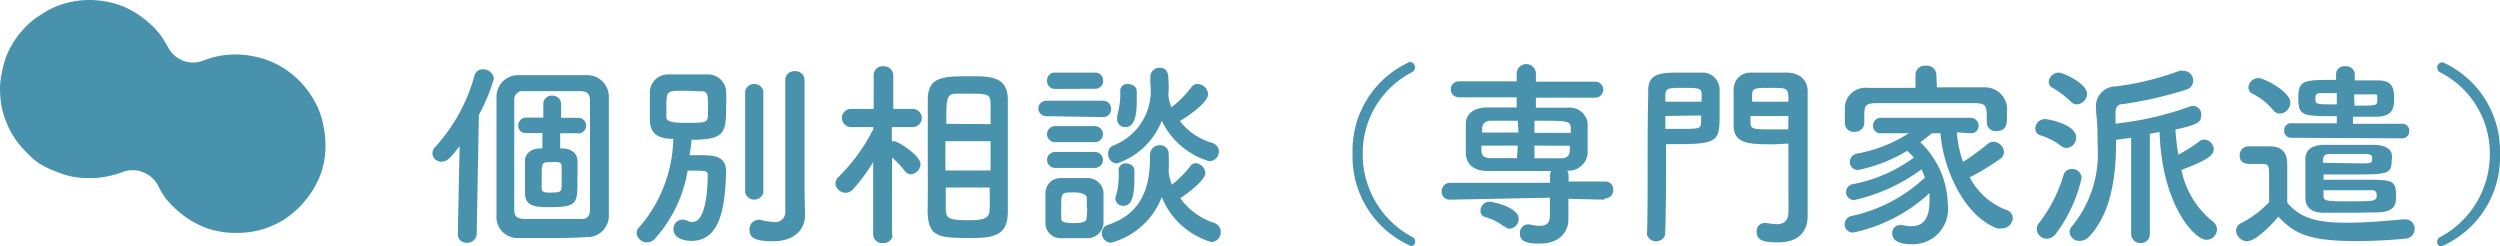 <svg xmlns="http://www.w3.org/2000/svg" viewBox="0 0 137.72 13.55"><defs><style>.cls-1{fill:#4892ae;}</style></defs><title>txt-detail05</title><g id="レイヤー_2" data-name="レイヤー 2"><g id="本文"><path class="cls-1" d="M13,3a5.62,5.62,0,0,0-.92.08,5.36,5.36,0,0,0-.89.26,1.52,1.52,0,0,1-1.11,0,1.56,1.56,0,0,1-.83-.75,5.31,5.31,0,0,0-.48-.75,4.61,4.61,0,0,0-.62-.63A5.22,5.22,0,0,0,7.46.7,4.83,4.83,0,0,0,6.67.31,4.37,4.37,0,0,0,5.81.08,5.14,5.14,0,0,0,4.93,0,4.94,4.94,0,0,0,4,.09a4.86,4.86,0,0,0-.92.27,4.92,4.92,0,0,0-.84.46,4.18,4.18,0,0,0-.75.58,5.43,5.43,0,0,0-.62.73A4.86,4.86,0,0,0,.39,3a4.65,4.65,0,0,0-.27.92A4.17,4.17,0,0,0,0,4.83a6.14,6.14,0,0,0,.08,1,5,5,0,0,0,.28.93A4.74,4.74,0,0,0,.8,7.6a4.94,4.94,0,0,0,.62.75A4.86,4.86,0,0,0,2.15,9,5.46,5.46,0,0,0,3,9.42a5.61,5.61,0,0,0,.93.3,5,5,0,0,0,1,.09,4.57,4.57,0,0,0,.92-.08,5.44,5.44,0,0,0,.9-.25,1.52,1.52,0,0,1,1.11,0,1.57,1.57,0,0,1,.84.73,4.8,4.8,0,0,0,.46.76,5.28,5.28,0,0,0,.62.63,5.24,5.24,0,0,0,.71.53,5.85,5.85,0,0,0,.79.4,5,5,0,0,0,.86.23,5.06,5.06,0,0,0,.88.07,5,5,0,0,0,.95-.08,4.86,4.86,0,0,0,.92-.27,5.16,5.16,0,0,0,.84-.44,5.45,5.45,0,0,0,.74-.61,5.36,5.36,0,0,0,.61-.73,4.9,4.9,0,0,0,.47-.83,4.19,4.19,0,0,0,.29-.91A5,5,0,0,0,17.93,8a5.15,5.15,0,0,0-.1-1,4.93,4.93,0,0,0-.26-.93,5,5,0,0,0-.46-.86,5.08,5.08,0,0,0-1.35-1.37,5,5,0,0,0-.86-.46A4.67,4.67,0,0,0,14,3.11,5.05,5.05,0,0,0,13,3Z"/><path class="cls-1" d="M25.32,8.05c-.18.23-.35.44-.53.63a.68.68,0,0,1-.48.23.49.49,0,0,1-.49-.47A.55.55,0,0,1,24,8.07a9.63,9.63,0,0,0,2.14-3.91.46.46,0,0,1,.46-.34.59.59,0,0,1,.61.51,10,10,0,0,1-.83,2l-.12,6.56a.5.5,0,0,1-.54.48.46.46,0,0,1-.5-.46v0Zm5.26,5.06-2,0a1.15,1.15,0,0,1-1.23-1.19c0-1.1,0-2.19,0-3.29s0-2.2,0-3.32a1.19,1.19,0,0,1,1.21-1.17c.6,0,1.23,0,1.87,0s1.28,0,1.9,0A1.19,1.19,0,0,1,33.54,5.3c0,1.16,0,2.33,0,3.52,0,1,0,2,0,3a1.18,1.18,0,0,1-1.24,1.24C31.73,13.1,31.16,13.11,30.58,13.11Zm1.92-1.54c0-1,0-2,0-3.06s0-2,0-3c0-.39-.22-.48-.53-.49-.54,0-1.1,0-1.64,0s-1,0-1.5,0a.45.45,0,0,0-.5.48c0,1,0,2.15,0,3.24s0,1.93,0,2.84c0,.37.2.47.54.48l1.4,0,1.74,0C32.33,12.08,32.49,11.92,32.5,11.57Zm-.69-4.23h-.95v.84H31c.46,0,.79.27.81.64s0,.74,0,1.11c0,1.25,0,1.48-1.49,1.48-.73,0-1.37,0-1.4-.73,0-.28,0-.6,0-.92s0-.64,0-.93.27-.65.82-.65h.14V7.33H29a.4.4,0,0,1-.45-.41A.43.43,0,0,1,29,6.48h.93l0-.76h0a.45.45,0,0,1,.49-.45.46.46,0,0,1,.49.46v.76h.95a.43.43,0,0,1,0,.86ZM30.94,10c0-.28,0-.56,0-.84s-.27-.23-.55-.23c-.52,0-.55,0-.55.76,0,.23,0,.47,0,.69s.19.23.49.23C30.93,10.6,30.94,10.6,30.94,10Z"/><path class="cls-1" d="M36.05,13.18a.59.59,0,0,1-.4.17.57.57,0,0,1-.58-.51.47.47,0,0,1,.16-.34,7.66,7.66,0,0,0,1.86-4.85c-1,0-1.26-.41-1.29-1,0-.26,0-.55,0-.84s0-.58,0-.8a1,1,0,0,1,1-.91c.37,0,.76,0,1.13,0s.75,0,1.1,0A1,1,0,0,1,40,5a7.32,7.32,0,0,1,0,.85c0,1.45-.05,1.85-1.91,1.85,0,.27-.06.57-.11.85h.61c.77,0,1.41.05,1.41.91v.05c-.06,1.57-.2,3.76-1.9,3.76-.24,0-1-.06-1-.65a.5.5,0,0,1,.49-.52.76.76,0,0,1,.31.07.45.45,0,0,0,.24.06c.59,0,.83-1.12.85-2.58,0-.25-.08-.25-1.11-.25A7.42,7.42,0,0,1,36.05,13.18ZM37.71,5c-1,0-1,0-1,.9,0,.2,0,.4,0,.56s.14.31,1,.31c1.07,0,1.26,0,1.29-.36,0-.15,0-.34,0-.54,0-.62,0-.84-.35-.84S38.06,5,37.71,5Zm3.34,0a.52.52,0,0,1,1,0v5.62a.52.52,0,0,1-1,0Zm3.3,6.85v0c0,.66-.44,1.44-1.78,1.44-1.07,0-1.28-.24-1.28-.63a.51.51,0,0,1,.47-.55.23.23,0,0,1,.12,0,4.2,4.2,0,0,0,.75.12.55.55,0,0,0,.63-.6c0-.4,0-3.46,0-5.51V4.42a.49.49,0,0,1,.53-.5.49.49,0,0,1,.53.5v6.1Z"/><path class="cls-1" d="M49.18,12.93a.5.5,0,0,1-.54.46.49.49,0,0,1-.54-.46v0l0-4A9.92,9.92,0,0,1,47,10.42a.56.56,0,0,1-.42.2.57.57,0,0,1-.56-.52.52.52,0,0,1,.18-.36,10,10,0,0,0,1.91-2.63V7L46.88,7h0a.48.48,0,1,1,0-1h1.25l0-1.86h0a.49.49,0,0,1,.54-.49.51.51,0,0,1,.54.49h0s0,.87,0,1.86h1.07a.48.48,0,1,1,0,1h0L49.13,7c0,.28,0,.54,0,.78l.12,0c.22,0,1.46.78,1.46,1.27a.58.58,0,0,1-.53.55.42.42,0,0,1-.34-.19,6,6,0,0,0-.7-.74c0,1.72,0,4.3,0,4.3Zm1.93-4.32c0-1.11,0-2.22,0-3.1,0-1.26.78-1.31,2.26-1.31,1.19,0,2.11,0,2.15,1.24,0,.93,0,2.09,0,3.27,0,1,0,2,0,2.94,0,1.21-.61,1.46-1.93,1.46-1.84,0-2.45,0-2.49-1.44C51.12,10.81,51.11,9.71,51.11,8.61Zm3.46-.83H52.08V9.39h2.49Zm0-.94c0-.36,0-.7,0-1,0-.65-.07-.68-1.18-.68l-.67,0c-.58,0-.59.21-.59,1.66Zm-2.47,3.49c0,.41,0,.79,0,1.12,0,.63.18.68,1.36.68,1,0,1.05-.24,1.06-.71s0-.71,0-1.09Z"/><path class="cls-1" d="M57.67,6.4A.44.44,0,0,1,57.2,6a.44.44,0,0,1,.47-.45h3.07a.44.44,0,0,1,.47.45.44.44,0,0,1-.47.45Zm2.21,6.72c-.23,0-.5,0-.75,0s-.5,0-.72,0a.83.83,0,0,1-.82-.87c0-.28,0-.56,0-.83s0-.53,0-.77a.83.83,0,0,1,.8-.84l.69,0,.83,0a.87.87,0,0,1,.88.78c0,.26,0,.55,0,.84s0,.57,0,.81A.88.88,0,0,1,59.88,13.12ZM58.12,4.9a.43.43,0,0,1-.44-.45A.42.42,0,0,1,58.12,4h2.2a.43.43,0,0,1,.45.44.43.43,0,0,1-.45.45Zm0,2.93a.44.44,0,1,1,0-.88h2.2a.44.44,0,1,1,0,.88Zm0,1.42a.44.44,0,1,1,0-.88h2.2a.44.44,0,1,1,0,.88Zm1.75,2.21c0-.19,0-.4,0-.56s-.23-.3-.7-.3c-.71,0-.71,0-.71.85,0,.2,0,.41,0,.57s.06.27.67.27.72-.11.73-.28S59.89,11.66,59.89,11.46Zm3.49-3A.52.52,0,0,1,63.91,8a.47.47,0,0,1,.47.53,7.73,7.73,0,0,1,0,.84s0,0,0,.06a2.36,2.36,0,0,0,.18.74,5.63,5.63,0,0,0,1-1,.37.37,0,0,1,.32-.18.58.58,0,0,1,.52.54c0,.36-.8,1-1.38,1.39a3.74,3.74,0,0,0,1.83,1.35.52.52,0,0,1,.4.51.53.53,0,0,1-.53.55A4.24,4.24,0,0,1,64,10.86a4.15,4.15,0,0,1-2.79,2.51.52.52,0,0,1-.51-.52A.46.46,0,0,1,61,12.4c1.89-.61,2.35-2.06,2.35-3.73V8.49Zm1-3.25a2.47,2.47,0,0,0,.17.7,5.49,5.49,0,0,0,1.1-1.11A.4.4,0,0,1,66,4.63a.59.59,0,0,1,.55.57c0,.11-.09.56-1.55,1.47a3.43,3.43,0,0,0,1.74,1.19.52.52,0,0,1,.41.49.54.54,0,0,1-.54.53A4.22,4.22,0,0,1,64,6.65,4,4,0,0,1,61.53,9a.49.49,0,0,1-.48-.5A.46.46,0,0,1,61.37,8a3.23,3.23,0,0,0,2-3.4c0-.11,0-.23,0-.35v0a.51.51,0,0,1,.51-.52c.48,0,.49.44.49.77a4.92,4.92,0,0,1,0,.67Zm-2.91,5.69a.33.33,0,0,1,.05-.18,4.55,4.55,0,0,0,.12-1.39A.38.38,0,0,1,62,9c.24,0,.48.13.49.36s0,.34,0,.52c0,1.21-.26,1.46-.63,1.46A.43.43,0,0,1,61.44,10.92Zm.1-4.36a.46.46,0,0,1,0-.19A4.15,4.15,0,0,0,61.71,5a.37.37,0,0,1,.41-.37c.25,0,.49.13.5.36s0,.34,0,.52C62.63,6.38,62.49,7,62,7A.43.43,0,0,1,61.54,6.56Z"/><path class="cls-1" d="M77.72,13.55a5.37,5.37,0,0,1-3.21-5.09,5.35,5.35,0,0,1,3.15-5.05.3.3,0,0,1,.12.57,5,5,0,0,0-2.71,4.48,5.15,5.15,0,0,0,2.72,4.59.28.28,0,0,1,.17.27A.22.22,0,0,1,77.72,13.55Z"/><path class="cls-1" d="M88.35,11l-1.95-.05v1.15c0,.57-.38,1.32-1.6,1.32-.86,0-1.07-.21-1.07-.55a.46.46,0,0,1,.43-.51h.1a2.3,2.3,0,0,0,.57.08c.32,0,.55-.12.55-.55v-1L79.87,11h0a.43.43,0,0,1-.45-.45.46.46,0,0,1,.46-.48h5.51V9.67a.46.46,0,0,1,.06-.25h-1c-.84,0-1.69,0-2.5,0S80.77,9,80.75,8.47c0-.32,0-.59,0-.86s0-.53,0-.79c0-.43.3-.88,1.12-.9h1.68V5.36H80.36a.44.44,0,1,1,0-.88h3.19V4.06a.53.53,0,0,1,1.06,0V4.5h3.27a.44.44,0,1,1,0,.88H84.61v.55h1.78a1,1,0,0,1,1.07.83c0,.25,0,.5,0,.75s0,.64,0,.95a1.05,1.05,0,0,1-1.13.94h0a.42.42,0,0,1,.08.28V10h2a.43.43,0,0,1,.46.45.45.45,0,0,1-.45.48Zm-5.48,1.49a3,3,0,0,0-1.08-.54.32.32,0,0,1-.23-.33.5.5,0,0,1,.47-.51c.2,0,1.63.3,1.63.94a.55.55,0,0,1-.5.55A.42.42,0,0,1,82.87,12.45Zm.74-5.84-1.48,0c-.34,0-.47.2-.48.41s0,.17,0,.24h2Zm0,1.37h-2c0,.08,0,.18,0,.27,0,.32.18.41.49.42h1.47Zm2.92-.7c0-.07,0-.16,0-.24,0-.43-.15-.43-2-.43v.67Zm-2,.7v.7H86c.28,0,.46-.11.48-.42,0-.09,0-.19,0-.27Z"/><path class="cls-1" d="M92.63,4h1.1a.94.94,0,0,1,1,.92c0,.39,0,.84,0,1.26,0,1.51,0,1.76-2.19,1.76l-.76,0v1c0,1.13,0,2.48-.05,4a.53.53,0,0,1-1,0v0c.07-2,0-5.32.07-7.83C90.73,4,91.52,4,92.63,4Zm1.11,1.6c0-.15,0-.27,0-.39,0-.36-.16-.37-1-.37s-1,0-1,.46c0,.09,0,.19,0,.3Zm-2,.79V7.1h.81c1.07,0,1.15,0,1.16-.38,0-.11,0-.23,0-.36Zm6,1.56c-1.33,0-2.21,0-2.24-1,0-.23,0-.49,0-.76s0-.87,0-1.26A.92.92,0,0,1,96.42,4h2c.81,0,1.16.51,1.16,1v.84c0,1.7,0,3.28,0,4.68,0,.52,0,1,0,1.36,0,.78-.39,1.47-1.64,1.47-.77,0-1.17-.1-1.17-.59a.45.45,0,0,1,.43-.48h.09a4.54,4.54,0,0,0,.58.07c.37,0,.64-.14.65-.68s0-.88,0-1.32c0-.66,0-1.33,0-2V7.91Zm.78-2.35c0-.75,0-.76-1-.76-.78,0-1,0-1,.38,0,.11,0,.24,0,.38Zm0,.79H96.43c0,.13,0,.25,0,.36,0,.35.11.38,1.21.38h.87Z"/><path class="cls-1" d="M107.8,7.29a6.23,6.23,0,0,0,.34,1.63,13.78,13.78,0,0,0,1.37-1,.45.45,0,0,1,.3-.11.61.61,0,0,1,.59.56.48.48,0,0,1-.24.4,14.35,14.35,0,0,1-1.65,1,3.78,3.78,0,0,0,2,1.79.48.48,0,0,1,.37.46.59.59,0,0,1-.6.56.77.77,0,0,1-.25,0c-1.84-.67-3-3.32-3.13-5.24h-.47l-.64.5a4.84,4.84,0,0,1,1.51,3.44,1.93,1.93,0,0,1-2,2.17c-.68,0-1.06-.19-1.06-.61a.43.43,0,0,1,.46-.44h.13a1.94,1.94,0,0,0,.46.06c.73,0,1-.51,1-1.37a3.64,3.64,0,0,0,0-.45,8.89,8.89,0,0,1-4.19,2.17.45.45,0,0,1-.48-.44.47.47,0,0,1,.42-.48,8.5,8.5,0,0,0,4-2.11,4.32,4.32,0,0,0-.19-.45,9.88,9.88,0,0,1-3.7,1.69.43.43,0,0,1-.45-.44.44.44,0,0,1,.39-.44,8.18,8.18,0,0,0,3.34-1.46,3.23,3.23,0,0,0-.37-.37,8.42,8.42,0,0,1-2.69,1.05.44.44,0,0,1-.47-.43.48.48,0,0,1,.4-.47,7.8,7.8,0,0,0,2.85-1.12l-1.51,0h0a.41.41,0,0,1-.46-.41.43.43,0,0,1,.47-.44h4.87a.44.44,0,0,1,.48.44.41.41,0,0,1-.45.41h0Zm-1.1-2.48,2.64,0a1.22,1.22,0,0,1,1.22,1.07c0,.15,0,.34,0,.51,0,.39,0,.83-.58.83a.48.48,0,0,1-.53-.44v0c0-1,0-1.08-.7-1.1-.88,0-1.93,0-3,0-.84,0-1.66,0-2.33,0s-.69.16-.72.55v.58h0a.5.5,0,0,1-.54.45.48.48,0,0,1-.53-.47c0-.13,0-.29,0-.45s0-.33,0-.5a1.14,1.14,0,0,1,1.26-1l2.63,0V4.1h0a.51.51,0,0,1,.57-.48.52.52,0,0,1,.58.48h0Z"/><path class="cls-1" d="M113.55,8.05a3.58,3.58,0,0,0-1.16-.6.38.38,0,0,1-.27-.37.54.54,0,0,1,.53-.52c.18,0,1.72.29,1.72,1a.57.57,0,0,1-.51.59A.53.53,0,0,1,113.55,8.05Zm-.78,5.1a.56.56,0,0,1-.57-.53.5.5,0,0,1,.12-.33,8,8,0,0,0,1.36-2.66.46.46,0,0,1,.45-.32.51.51,0,0,1,.54.5,8,8,0,0,1-1.37,3A.66.66,0,0,1,112.77,13.15Zm1.3-7.56a5,5,0,0,0-1-.75.39.39,0,0,1-.21-.34.56.56,0,0,1,.55-.5c.24,0,1.56.59,1.56,1.17a.6.6,0,0,1-.56.58A.47.47,0,0,1,114.07,5.59Zm3.33,2-.83.11v.12c0,1.87-.26,3.9-1.47,5.2a.71.71,0,0,1-.53.25.53.53,0,0,1-.56-.48.51.51,0,0,1,.15-.35,6.29,6.29,0,0,0,1.39-4.46c0-.6,0-1.21-.08-1.78,0-.07,0-.13,0-.2a1.09,1.09,0,0,1,1.08-1.24,15.33,15.33,0,0,0,3.51-.86.7.7,0,0,1,.23,0,.54.54,0,0,1,.53.55.52.52,0,0,1-.39.49,22.11,22.11,0,0,1-3.44.79c-.35,0-.45.2-.45.47v.1c0,.16,0,.34,0,.51a17.6,17.6,0,0,0,4.07-.93.46.46,0,0,1,.65.47c0,.37-.14.5-1.42.79A13.07,13.07,0,0,0,120,8.52a8.77,8.77,0,0,0,1.17-.74.41.41,0,0,1,.26-.09.55.55,0,0,1,.52.53c0,.25-.15.54-1.78,1.14a4.9,4.9,0,0,0,1.71,2.83.56.56,0,0,1,.25.45.59.59,0,0,1-.58.57c-.68,0-2.48-2-2.58-5.94l-.54.1,0,5.51a.49.49,0,0,1-.51.51.5.5,0,0,1-.52-.51Z"/><path class="cls-1" d="M123.79,13.29a.63.63,0,0,1-.61-.58.47.47,0,0,1,.28-.42A5.73,5.73,0,0,0,125,11.14c0-.49,0-.92,0-1.34,0-.75,0-.77-.52-.77H124c-.23,0-.62,0-.62-.47a.48.48,0,0,1,.47-.5H125c.7,0,1,.33,1,1s0,1.4,0,2.1c.75.95,1.9,1.11,3.31,1.11,1.1,0,2.29-.12,3.13-.19h.05a.52.52,0,0,1,.53.53.54.54,0,0,1-.55.54c-.69.07-1.69.13-2.7.13-2.69,0-3.41-.46-4.27-1.35C125.44,12.06,124.33,13.29,123.79,13.29Zm1.43-7.23a3.43,3.43,0,0,0-1.12-.89.4.4,0,0,1-.24-.35.56.56,0,0,1,.56-.52c.29,0,1.75.74,1.75,1.35a.62.62,0,0,1-.58.61A.47.47,0,0,1,125.22,6.06Zm1,1.53a.38.38,0,0,1-.39-.41.37.37,0,0,1,.39-.39h2.51V6.4c-1.88,0-2.12,0-2.12-1s.29-1,2.08-1V4.08a.45.45,0,0,1,.51-.43.47.47,0,0,1,.52.43v.35H131c.79,0,.89.42.89,1s-.13,1-1,1h-1.27v.39h2.71a.37.37,0,0,1,.39.39.38.38,0,0,1-.39.41Zm3.37,4.13c-.56,0-1.13,0-1.59,0-.75,0-1-.39-1-.79s0-.71,0-1,0-.74,0-1.17.26-.76,1-.78h2.75c.58,0,.95.2,1,.49s0,.27,0,.4c0,.73-.26.74-2.19.74H128V9.9h2.09c1.7,0,1.9,0,1.9.85,0,.48,0,.91-1,.95C130.52,11.7,130.05,11.72,129.59,11.72Zm-.86-6.59h-.89c-.24,0-.29.11-.29.28,0,.34,0,.34,1.18.34ZM130,9c.5,0,.64,0,.67-.15a.22.22,0,0,0,0-.11.24.24,0,0,0,0-.1c0-.1-.15-.16-.37-.16h-1.9c-.4,0-.43.12-.43.49Zm-2,1.82c0,.27.26.27,1.5.27s1.43,0,1.43-.33-.26-.28-.37-.28h-.45l-2.12,0C128,10.6,128,10.69,128,10.8Zm1.71-5c1.25,0,1.25,0,1.25-.33s0-.29-.28-.29h-1Z"/><path class="cls-1" d="M134.26,13.32a.29.29,0,0,1,.18-.27,5.16,5.16,0,0,0,2.72-4.59A5,5,0,0,0,134.45,4a.3.3,0,0,1-.19-.27.3.3,0,0,1,.31-.3,5.37,5.37,0,0,1,3.15,5.05,5.36,5.36,0,0,1-3.22,5.09A.23.23,0,0,1,134.26,13.32Z"/></g></g></svg>